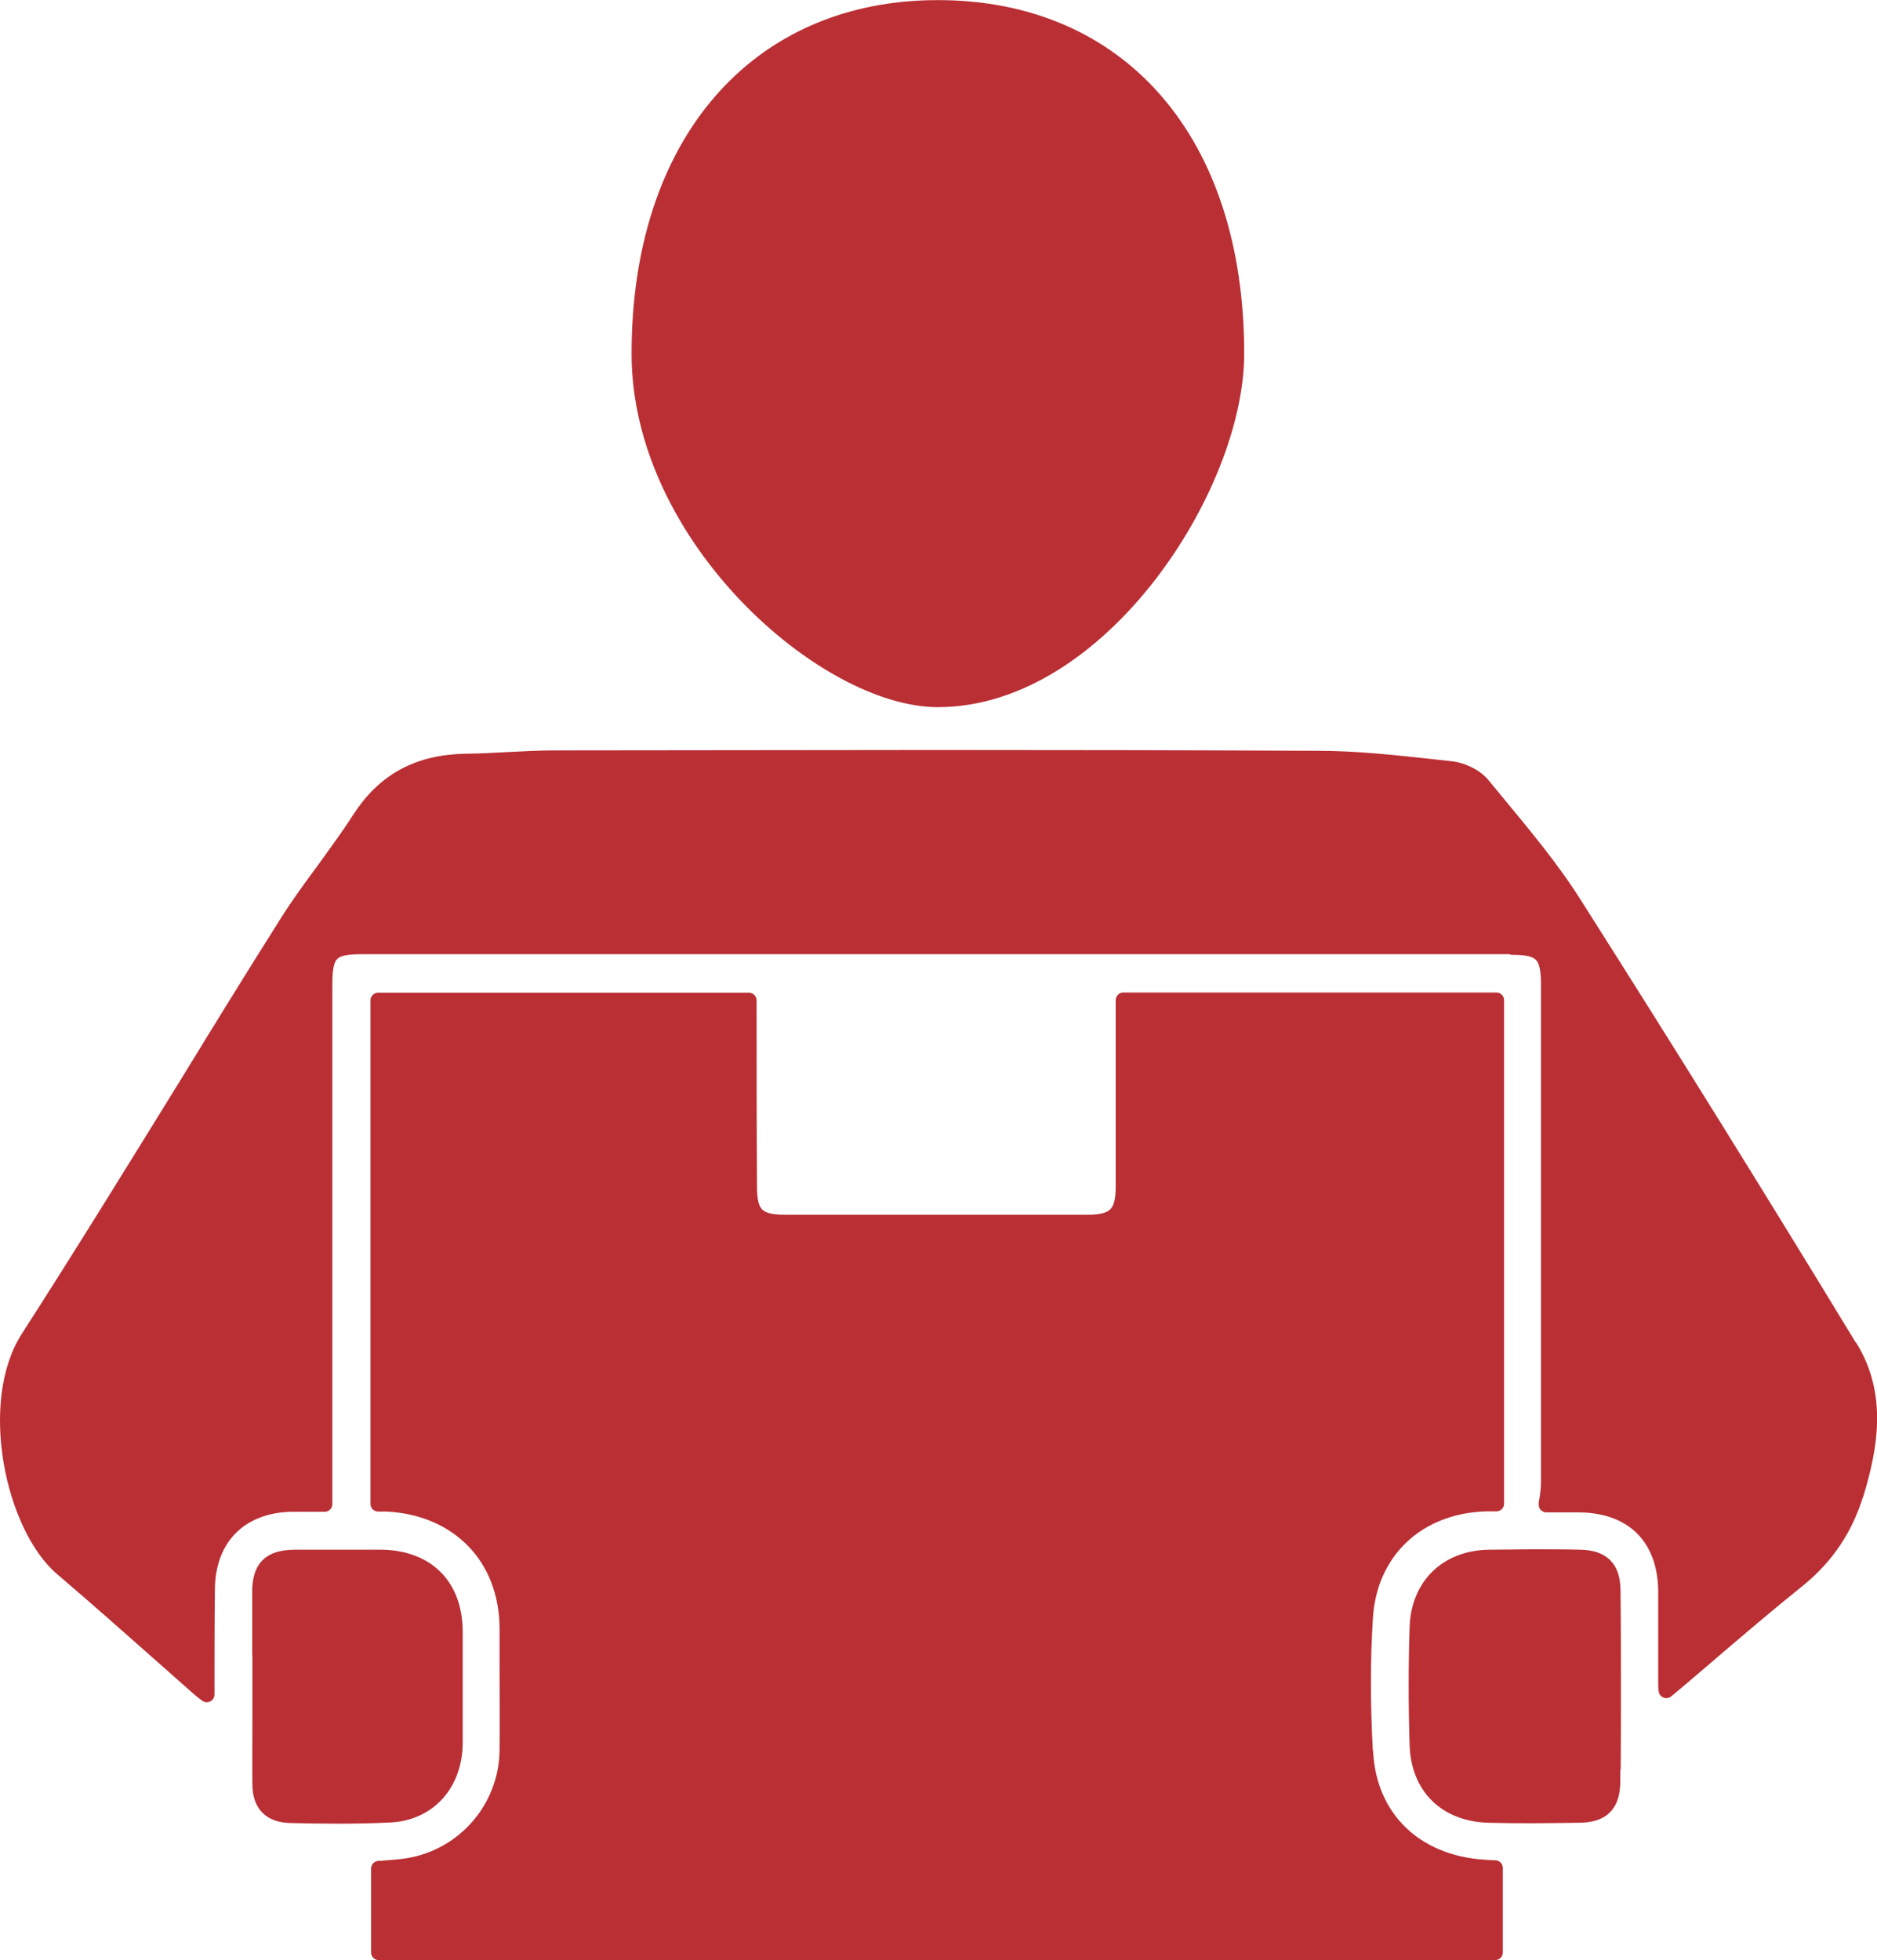 <svg viewBox="0 0 91.58 95.62" xmlns="http://www.w3.org/2000/svg" data-sanitized-data-name="Layer 1" data-name="Layer 1" id="Layer_1">
  <defs>
    <style>
      .cls-1 {
        fill: #ba2f34;
        stroke: #ba2f34;
        stroke-linejoin: round;
        stroke-width: .75px;
      }
    </style>
  </defs>
  <path d="M77.1,75.97c-.74-.02-1.47-.02-2.22-.02s-1.48.02-2.22.02c-2.06.03-3.44,1.37-3.51,3.41-.06,1.9-.06,3.82,0,5.72.06,2.08,1.41,3.39,3.5,3.44,1.43.04,2.88.02,4.29,0h.07c1.17,0,1.67-.5,1.67-1.67v-.63l.02.02c.01-1.31.01-2.63.01-3.98,0-1.58,0-3.13-.02-4.71-.01-1.08-.5-1.58-1.6-1.6Z" class="cls-1"></path>
  <path d="M22.2,85.04v-5.46c-.01-2.22-1.36-3.57-3.57-3.61h-4.28c-1.19.02-1.67.5-1.67,1.69v3.03h.01v3.18c0,1.07-.01,2.13,0,3.19.01.95.49,1.45,1.42,1.49,1.47.04,3.18.06,4.85-.02,1.91-.06,3.22-1.47,3.24-3.49Z" class="cls-1"></path>
  <path d="M66.61,85.48c-.13-2.39-.13-4.52,0-6.54.18-3.26,2.56-5.51,5.92-5.59h.48v-24.56h-18.2v9.12c0,1.3-.42,1.72-1.74,1.72h-14.79c-1.32,0-1.72-.4-1.72-1.72-.02-2.83-.02-5.64-.02-8.48v-.63h-18.09v24.56h.43c3.52.18,5.87,2.64,5.87,6.11v1.94c0,1.3.01,2.6,0,3.9,0,2.96-2.23,5.44-5.18,5.75-.26.03-.53.05-.8.07-.09.01-.2.02-.29.02v4.09h54.47v-4.12c-.19,0-.37-.02-.56-.03-3.36-.22-5.6-2.42-5.77-5.62Z" class="cls-1"></path>
  <path d="M90.27,65.76c-4.42-7.27-8.94-14.54-13.43-21.61-1.11-1.77-2.48-3.4-3.79-4.99l-.72-.87c-.29-.37-.89-.68-1.43-.77l-.99-.11c-1.83-.2-3.73-.41-5.6-.41-6.19-.03-12.4-.04-18.64-.04s-12.45.02-18.57.02c-.77,0-1.54.04-2.3.08-.67.03-1.37.08-2.05.08-2.34.04-3.99.93-5.21,2.82-.55.86-1.17,1.69-1.75,2.5-.62.84-1.26,1.71-1.82,2.61-1.63,2.58-3.24,5.19-4.83,7.79-2.52,4.08-5.12,8.3-7.75,12.39-2.04,3.15-.76,9.22,1.66,11.27,1.63,1.39,3.27,2.84,4.85,4.24.61.54,1.22,1.08,1.83,1.62.11.09.23.19.36.28,0-1.71,0-3.44.02-5.14.02-2.49,1.59-4.09,4.09-4.15h1.64v-25.34c0-1.54.3-1.86,1.82-1.86h56.09l.03.03c1.43,0,1.78.36,1.78,1.82v24.29c0,.34-.05.67-.11,1.03v.06h1.64c2.61.04,4.17,1.63,4.19,4.23v4.53c0,.09.01.19.02.3.62-.51,1.22-1.03,1.82-1.54,1.6-1.37,3.11-2.66,4.68-3.92,1.32-1.09,2.22-2.43,2.73-4.07l.03-.07c.67-2.21,1.15-4.76-.28-7.11Z" class="cls-1"></path>
  <path d="M45.76,34.12c7.9,0,14.57-10.36,14.57-16.87C60.33,6.85,54.62.38,45.76.38s-14.57,6.62-14.57,16.87c0,8.98,9.09,16.87,14.57,16.87Z" class="cls-1"></path>
</svg>